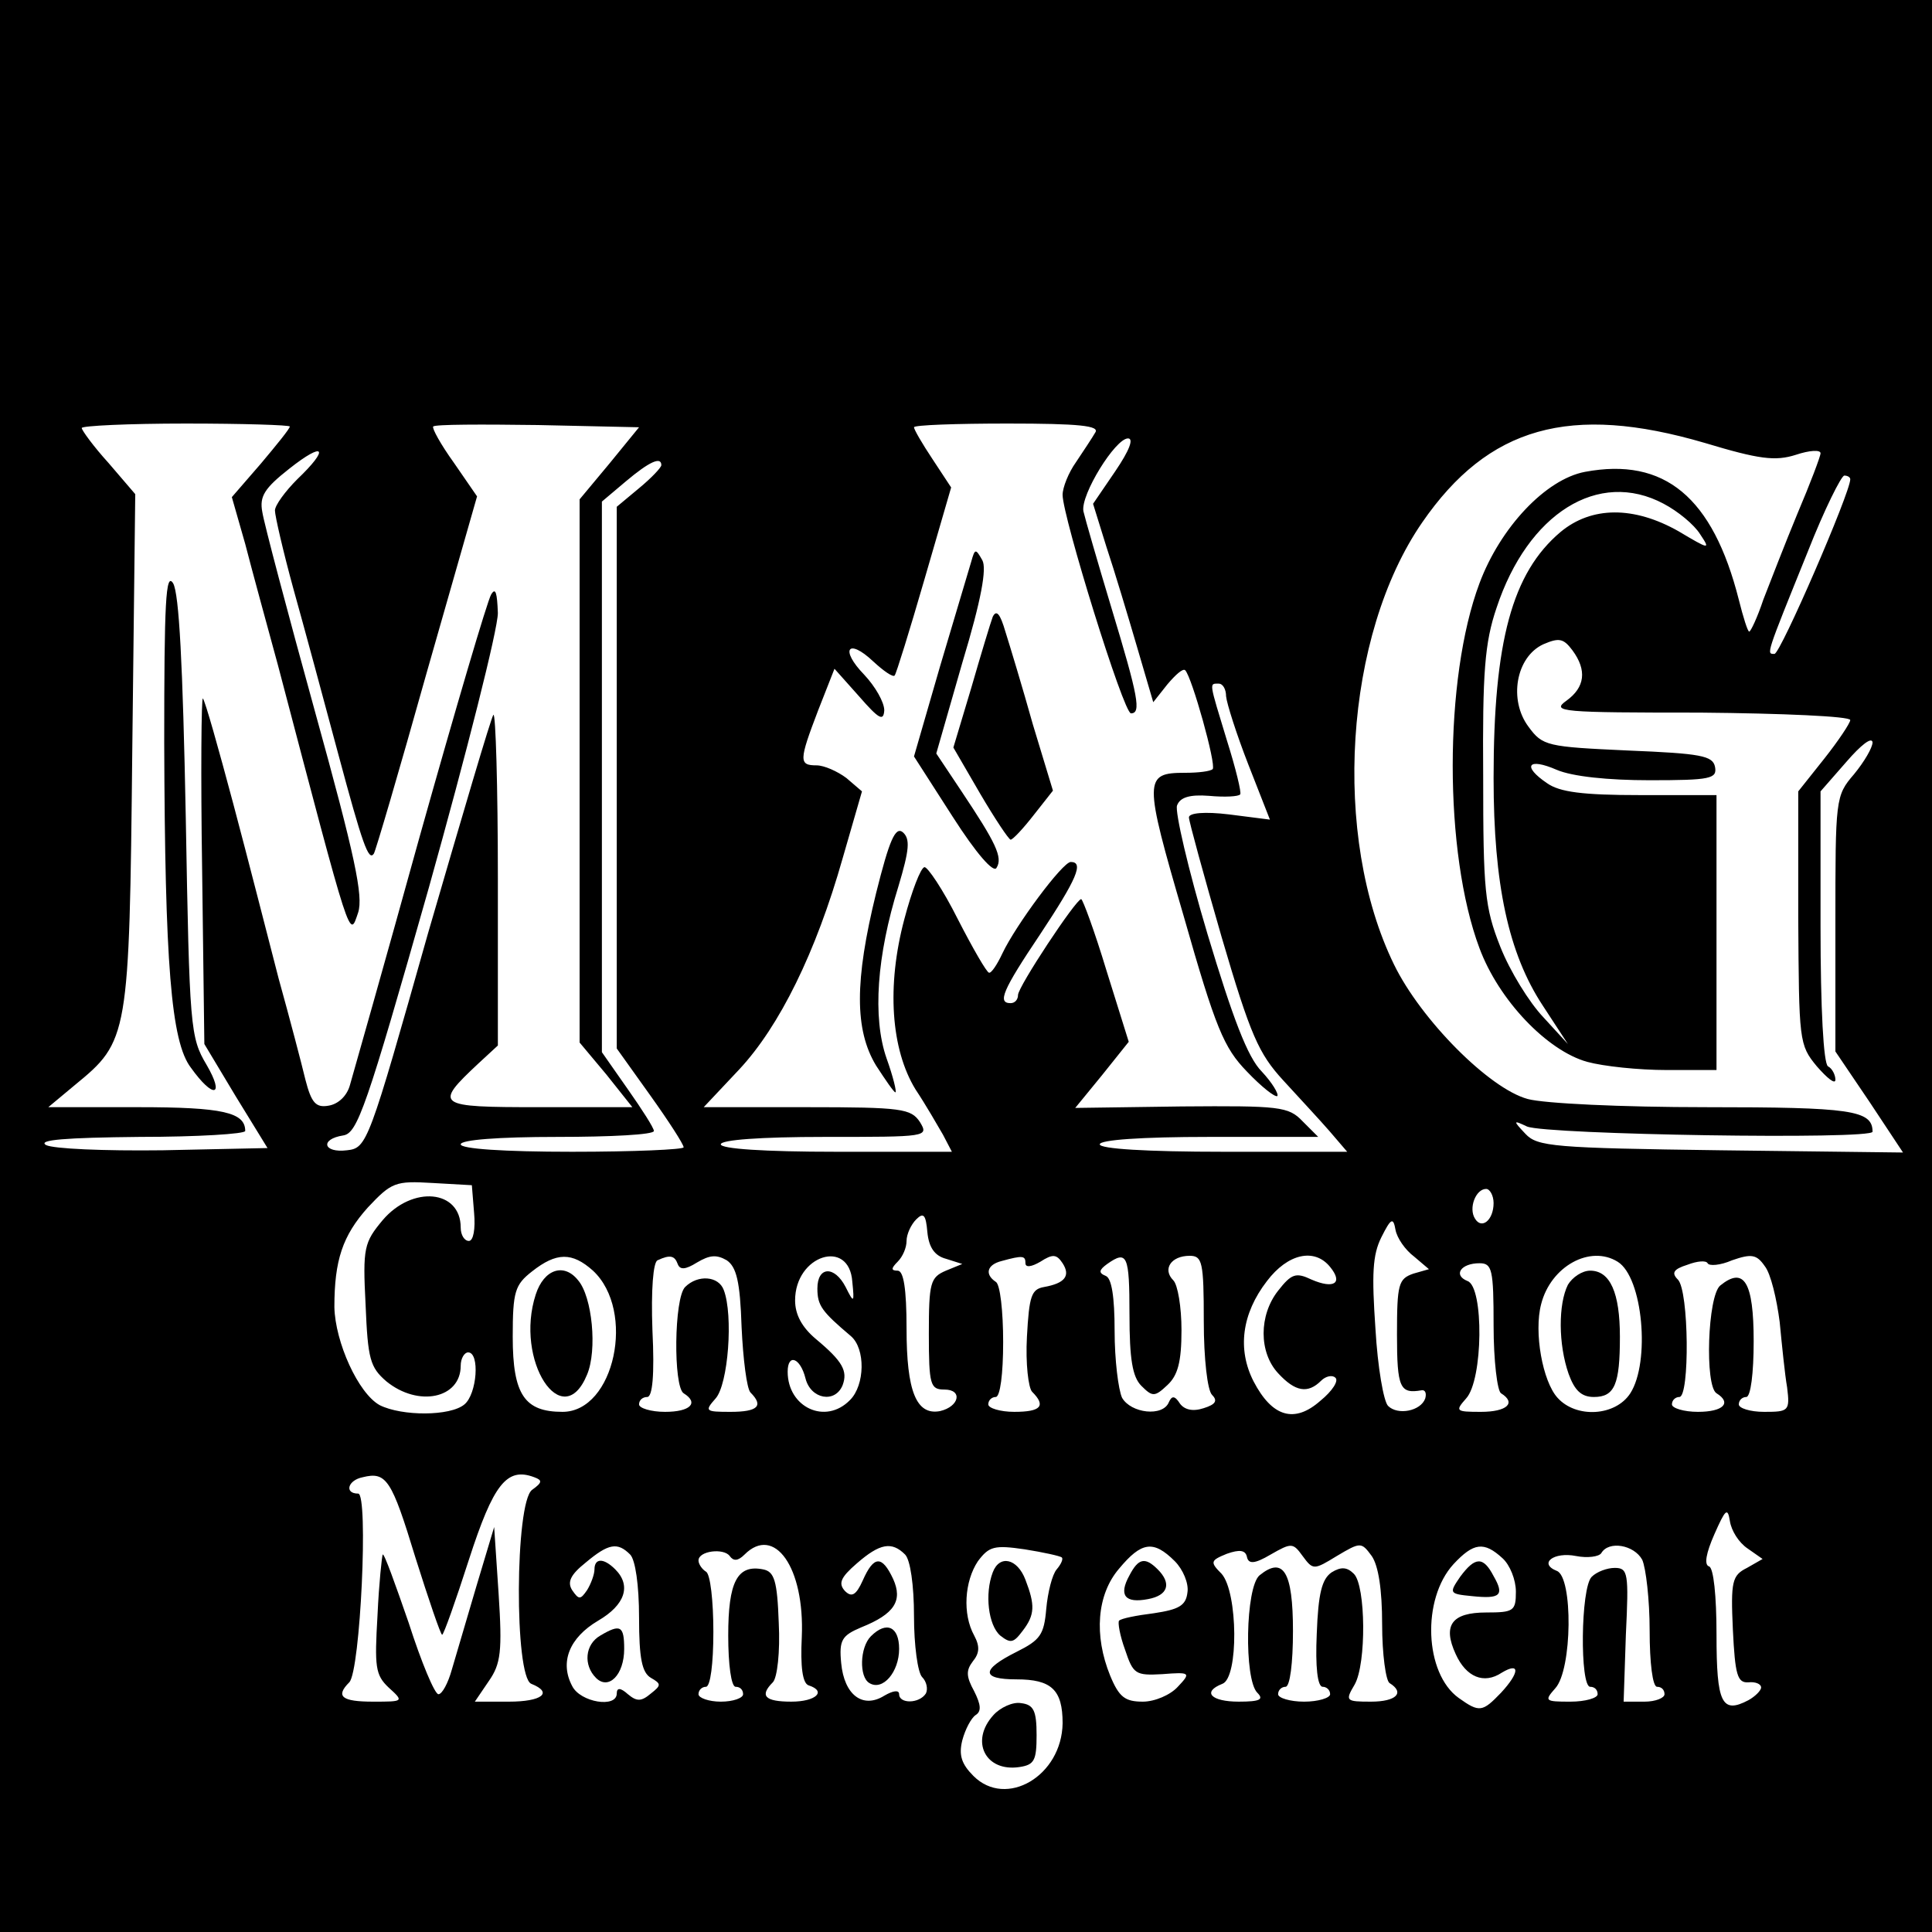 <?xml version="1.0" standalone="no"?>
<!DOCTYPE svg PUBLIC "-//W3C//DTD SVG 20010904//EN"
 "http://www.w3.org/TR/2001/REC-SVG-20010904/DTD/svg10.dtd">
<svg version="1.0" xmlns="http://www.w3.org/2000/svg"
 width="260pt" height="260pt" viewBox="0 0 260 260"
 preserveAspectRatio="xMidYMid meet">
<g transform="translate(0,260) scale(0.1,-0.1)"
fill="#000000" stroke="none">
<path d="M0 1300 l0 -1300 1300 0 1300 0 0 1300 0 1300 -1300 0 -1300 0 0
-1300z m390 726 c0 -3 -18 -25 -39 -50 l-39 -45 18 -63 c9 -35 29 -108 44
-163 100 -380 96 -368 108 -333 7 22 -4 75 -58 270 -37 134 -69 255 -71 269
-4 21 3 32 36 58 48 38 55 28 11 -14 -16 -16 -30 -35 -30 -42 0 -7 11 -55 25
-106 14 -50 41 -150 60 -221 33 -123 41 -145 48 -135 2 2 34 111 71 243 l68
238 -31 45 c-18 25 -30 47 -28 49 2 3 66 3 141 2 l136 -3 -40 -49 -40 -48 0
-366 0 -365 36 -43 35 -44 -126 0 c-138 0 -142 2 -81 59 l26 24 0 225 c0 124
-3 223 -6 220 -3 -3 -42 -136 -88 -294 -80 -283 -82 -289 -109 -292 -32 -4
-37 15 -5 20 19 3 31 37 115 333 51 182 93 348 93 370 -1 27 -3 35 -9 25 -5
-8 -48 -154 -96 -325 -47 -170 -90 -321 -94 -335 -4 -15 -16 -26 -29 -28 -17
-3 -23 4 -31 35 -5 21 -21 82 -36 136 -14 54 -41 160 -61 235 -20 75 -38 139
-41 142 -2 3 -3 -101 -1 -230 l3 -235 42 -70 43 -70 -141 -3 c-80 -1 -147 2
-157 7 -12 7 26 10 126 11 78 0 142 4 142 8 0 25 -30 32 -144 32 l-121 0 36
30 c72 59 73 64 77 450 l4 345 -36 42 c-20 22 -36 44 -36 47 0 3 63 6 140 6
77 0 140 -2 140 -4z m1084 -8 c-4 -7 -16 -25 -26 -40 -10 -14 -18 -34 -18 -44
0 -29 82 -294 92 -294 14 0 10 22 -26 141 -19 63 -36 122 -38 131 -4 22 43 98
60 98 8 0 2 -16 -17 -44 l-30 -44 18 -58 c11 -33 29 -93 41 -134 l22 -75 19
24 c11 13 21 22 24 19 9 -9 42 -127 37 -133 -3 -3 -19 -5 -37 -5 -56 0 -56 -8
-2 -193 43 -151 54 -177 85 -209 20 -21 38 -35 41 -33 2 3 -7 18 -21 33 -19
19 -39 72 -73 185 -26 87 -44 165 -41 173 4 11 17 15 43 13 21 -2 40 -1 42 2
2 2 -6 35 -18 73 -24 79 -24 76 -11 76 6 0 10 -8 10 -17 1 -10 14 -51 30 -92
l29 -74 -55 7 c-33 4 -54 2 -54 -4 0 -5 20 -78 44 -161 39 -133 50 -157 83
-193 21 -23 49 -53 62 -68 l24 -28 -166 0 c-105 0 -167 4 -167 10 0 6 56 10
147 10 l147 0 -21 21 c-19 20 -31 21 -163 20 l-143 -2 36 44 36 45 -30 96
c-16 53 -32 96 -34 96 -7 0 -85 -118 -85 -129 0 -6 -4 -11 -10 -11 -18 0 -11
17 40 93 49 74 59 97 41 97 -11 0 -74 -85 -92 -123 -7 -15 -15 -27 -18 -26 -3
0 -22 33 -42 72 -20 40 -41 71 -45 70 -5 -1 -17 -32 -27 -70 -24 -90 -18 -175
15 -229 14 -21 30 -49 37 -61 l12 -23 -156 0 c-97 0 -155 4 -155 10 0 6 53 10
140 10 138 0 140 0 128 20 -12 18 -24 20 -152 20 l-139 0 48 51 c54 58 103
157 139 284 l26 90 -21 18 c-12 9 -30 17 -40 17 -24 0 -24 6 2 74 l22 56 33
-37 c27 -31 33 -34 34 -19 0 11 -12 32 -27 48 -33 34 -22 50 12 18 14 -13 27
-22 29 -19 2 2 20 60 40 129 l36 124 -25 38 c-14 21 -25 40 -25 43 0 3 57 5
126 5 97 0 124 -3 118 -12z m820 -14 c73 -22 95 -25 123 -16 18 6 33 7 33 2 0
-4 -14 -41 -31 -81 -17 -41 -37 -93 -46 -116 -8 -24 -17 -43 -19 -43 -2 0 -8
19 -14 43 -35 138 -100 192 -207 172 -53 -10 -114 -75 -142 -150 -48 -128 -48
-363 0 -491 26 -70 91 -138 145 -153 22 -6 69 -11 107 -11 l67 0 0 185 0 185
-103 0 c-77 0 -108 4 -125 16 -34 23 -26 35 13 18 21 -9 69 -14 125 -14 82 0
91 2 88 18 -3 15 -19 18 -117 22 -109 5 -115 6 -134 32 -27 36 -17 94 20 111
21 9 27 8 39 -8 20 -27 17 -50 -8 -68 -21 -15 -7 -16 180 -16 111 -1 202 -5
202 -10 0 -4 -16 -28 -35 -52 l-35 -44 0 -170 c1 -166 1 -171 25 -200 14 -16
25 -25 25 -18 0 6 -4 15 -10 18 -6 4 -10 77 -10 188 l0 182 35 40 c19 22 34
34 35 26 0 -7 -11 -26 -25 -43 -25 -29 -25 -33 -25 -201 l0 -172 46 -68 45
-68 -245 3 c-225 3 -247 5 -263 22 -17 18 -17 19 2 10 26 -11 465 -18 465 -7
0 29 -29 33 -224 33 -114 0 -218 5 -240 11 -52 14 -144 107 -180 181 -84 172
-67 443 38 595 89 129 199 160 380 107z m-1404 -30 c0 -3 -13 -17 -30 -31
l-30 -25 0 -365 0 -364 45 -63 c25 -35 45 -66 45 -70 0 -3 -67 -6 -150 -6 -93
0 -150 4 -150 10 0 6 50 10 130 10 72 0 130 3 130 8 0 4 -16 29 -35 56 l-35
50 0 370 0 371 32 27 c32 27 48 34 48 22z m1600 -19 c0 -18 -94 -235 -102
-235 -11 0 -12 -3 45 138 22 56 45 102 49 102 4 0 8 -2 8 -5z m-251 -33 c19
-10 41 -28 49 -41 14 -21 13 -21 -29 4 -60 34 -117 34 -159 -1 -65 -55 -90
-147 -90 -331 0 -143 20 -236 66 -306 l34 -52 -33 36 c-19 20 -45 62 -58 95
-21 53 -23 76 -23 229 -1 140 2 180 18 227 42 127 137 187 225 140z m-1601
-954 c2 -22 -1 -38 -7 -38 -6 0 -11 8 -11 18 0 51 -65 57 -105 10 -25 -30 -27
-37 -23 -114 3 -73 6 -84 28 -103 43 -35 100 -23 100 21 0 10 5 18 10 18 16 0
12 -56 -5 -70 -19 -16 -84 -16 -114 -1 -29 16 -60 85 -61 132 0 63 11 96 45
134 32 34 37 36 87 33 l53 -3 3 -37z m1372 13 c0 -23 -16 -36 -25 -21 -9 14 1
40 15 40 5 0 10 -9 10 -19z m-737 -75 l22 -7 -22 -9 c-21 -9 -23 -16 -23 -85
0 -69 2 -75 21 -75 25 0 20 -23 -6 -29 -32 -6 -45 27 -45 111 0 54 -4 78 -12
78 -9 0 -9 3 0 12 7 7 12 19 12 28 0 9 6 22 13 29 10 10 13 6 15 -17 2 -21 10
-32 25 -36z m630 3 l20 -17 -21 -6 c-20 -7 -22 -14 -22 -82 0 -72 4 -80 33
-75 5 1 7 -4 5 -11 -6 -17 -37 -23 -50 -10 -6 6 -14 52 -17 104 -5 73 -4 99 8
123 13 26 16 27 19 10 2 -11 13 -27 25 -36z m-1105 -19 c58 -54 29 -190 -41
-190 -51 0 -67 23 -67 101 0 61 3 70 26 88 33 26 54 26 82 1z m114 9 c3 -8 10
-8 26 2 17 10 26 11 40 3 13 -9 18 -28 20 -90 2 -43 7 -83 12 -88 18 -18 10
-26 -27 -26 -34 0 -35 1 -20 18 17 19 24 112 11 146 -7 19 -35 21 -52 4 -15
-15 -16 -134 -2 -143 21 -13 9 -25 -25 -25 -19 0 -35 5 -35 10 0 6 5 10 11 10
7 0 10 29 7 90 -2 54 1 92 7 94 17 8 23 6 27 -5z m235 -24 c3 -29 2 -29 -9 -7
-15 29 -38 28 -38 -2 0 -23 6 -31 45 -64 20 -17 19 -66 -1 -86 -33 -34 -84
-10 -84 38 0 25 17 19 24 -9 7 -28 40 -34 50 -9 7 19 0 32 -36 62 -19 16 -28
33 -28 52 0 61 73 84 77 25z m233 25 c0 -6 8 -5 20 2 17 11 22 10 30 -2 11
-17 3 -27 -25 -32 -17 -3 -20 -12 -23 -67 -2 -36 2 -69 7 -74 19 -19 12 -27
-24 -27 -19 0 -35 5 -35 10 0 6 5 10 10 10 6 0 10 31 10 74 0 41 -4 78 -10 81
-15 10 -12 23 8 28 29 8 32 7 32 -3z m140 -69 c0 -60 4 -84 16 -96 15 -15 18
-15 35 1 14 13 19 31 19 74 0 31 -5 61 -11 67 -15 15 -3 33 22 33 17 0 19 -8
19 -88 0 -51 5 -93 11 -99 8 -8 5 -13 -11 -18 -15 -5 -26 -2 -32 6 -7 11 -11
11 -15 2 -8 -20 -51 -15 -63 6 -5 11 -10 51 -10 90 0 46 -4 71 -12 74 -10 4
-9 8 2 16 27 19 30 12 30 -68z m270 64 c18 -22 5 -30 -25 -17 -21 10 -27 8
-45 -15 -26 -33 -26 -83 0 -111 23 -25 40 -28 58 -10 6 6 15 8 19 4 5 -4 -4
-18 -20 -31 -35 -31 -65 -22 -90 26 -22 43 -16 91 18 135 28 37 64 45 85 19z
m387 7 c34 -21 44 -135 17 -177 -20 -31 -73 -34 -98 -6 -20 22 -32 88 -22 126
13 51 66 80 103 57z m154 2 c26 9 33 8 44 -8 8 -10 16 -44 20 -75 3 -31 7 -71
10 -88 4 -32 2 -33 -31 -33 -19 0 -34 5 -34 10 0 6 5 10 10 10 6 0 10 32 10
75 0 80 -13 101 -45 75 -17 -14 -21 -135 -5 -145 21 -13 9 -25 -25 -25 -19 0
-35 5 -35 10 0 6 5 10 10 10 14 0 13 143 -2 158 -9 9 -6 14 13 20 13 5 25 6
27 2 2 -4 17 -3 33 4z m-321 -88 c0 -47 5 -88 10 -91 21 -13 8 -25 -27 -25
-34 0 -35 1 -20 18 23 25 24 150 2 158 -20 8 -9 24 16 24 17 0 19 -8 19 -84z
m-1451 -312 c18 -57 34 -104 36 -104 2 0 18 45 36 101 33 102 51 125 88 111
11 -4 11 -7 -3 -17 -23 -17 -24 -252 -1 -261 30 -12 14 -24 -30 -24 l-46 0 19
28 c16 23 18 40 13 117 l-6 90 -24 -80 c-13 -44 -28 -95 -33 -112 -5 -18 -13
-33 -18 -33 -5 0 -23 43 -40 96 -18 52 -33 94 -35 92 -1 -2 -5 -38 -7 -82 -4
-69 -3 -80 15 -97 21 -19 20 -19 -21 -19 -42 0 -51 7 -32 26 15 15 26 254 12
254 -19 0 -14 18 6 22 32 8 39 -3 71 -108z m1793 12 l20 -14 -21 -12 c-20 -10
-22 -18 -19 -83 3 -61 6 -72 21 -71 9 1 17 -2 17 -7 0 -4 -8 -12 -17 -17 -36
-19 -43 -4 -43 88 0 53 -4 90 -10 92 -7 2 -4 18 7 43 15 34 18 37 21 18 2 -13
12 -29 24 -37z m-1504 -8 c7 -7 12 -41 12 -85 0 -55 4 -74 16 -81 14 -8 14
-10 0 -21 -13 -11 -19 -11 -31 -1 -10 9 -15 9 -15 1 0 -20 -49 -12 -60 10 -17
32 -4 65 35 88 36 21 45 47 23 69 -16 16 -28 15 -28 0 0 -7 -5 -20 -10 -28 -9
-13 -11 -13 -20 0 -7 11 -2 21 18 37 31 26 43 28 60 11z m154 0 c40 40 81 -17
77 -111 -2 -40 1 -62 9 -65 25 -8 10 -22 -23 -22 -36 0 -43 8 -25 26 6 6 10
41 8 80 -2 57 -6 69 -21 72 -35 7 -47 -17 -47 -89 0 -39 4 -69 10 -69 6 0 10
-4 10 -10 0 -5 -13 -10 -30 -10 -16 0 -30 5 -30 10 0 6 5 10 10 10 6 0 10 31
10 74 0 41 -4 78 -10 81 -5 3 -10 10 -10 15 0 13 34 17 42 6 5 -7 11 -7 20 2z
m216 0 c7 -7 12 -41 12 -83 0 -39 5 -76 11 -82 6 -6 8 -16 5 -22 -9 -14 -36
-14 -36 -1 0 6 -8 5 -20 -2 -29 -18 -54 1 -58 44 -3 31 1 37 27 48 45 18 56
36 43 65 -15 32 -26 32 -41 -2 -9 -20 -15 -23 -24 -14 -9 10 -6 18 16 37 31
27 47 30 65 12z m211 -4 c2 -2 -1 -9 -7 -16 -6 -7 -12 -31 -14 -53 -3 -35 -8
-42 -40 -58 -48 -24 -48 -37 0 -37 47 0 62 -14 62 -59 -1 -71 -76 -115 -120
-71 -16 16 -20 28 -15 48 4 15 12 30 18 34 8 5 7 14 -2 32 -11 20 -11 28 -2
40 9 11 10 20 2 35 -16 29 -13 73 5 100 15 20 22 22 63 16 25 -4 48 -9 50 -11z
m152 -5 c11 -11 19 -30 17 -42 -2 -18 -12 -23 -45 -28 -24 -3 -44 -7 -47 -10
-2 -2 1 -20 8 -39 11 -33 14 -35 50 -33 38 3 39 2 21 -17 -10 -11 -31 -20 -47
-20 -24 0 -32 6 -44 35 -22 54 -18 109 12 144 30 36 46 39 75 10z m129 9 c28
16 30 16 43 -2 14 -19 15 -19 46 0 32 19 33 19 47 0 9 -13 14 -45 14 -92 0
-40 5 -76 10 -79 21 -13 9 -25 -25 -25 -34 0 -35 1 -22 23 16 28 15 133 -1
149 -9 9 -17 10 -30 2 -13 -9 -18 -28 -20 -83 -2 -44 1 -71 8 -71 5 0 10 -4
10 -10 0 -5 -16 -10 -35 -10 -19 0 -35 5 -35 10 0 6 5 10 10 10 6 0 10 32 10
75 0 80 -13 101 -45 75 -19 -16 -21 -140 -3 -158 9 -9 4 -12 -25 -12 -37 0
-50 13 -22 24 22 8 21 123 -1 148 -16 16 -15 18 7 27 17 6 25 5 27 -4 2 -10
10 -10 32 3z m312 -5 c10 -9 18 -29 18 -45 0 -26 -3 -28 -40 -28 -46 0 -59
-17 -41 -56 14 -31 38 -41 62 -25 25 15 24 0 -1 -27 -25 -26 -29 -27 -57 -7
-46 33 -50 133 -7 180 27 29 41 31 66 8z m188 -2 c5 -11 10 -54 10 -95 0 -44
4 -76 10 -76 6 0 10 -4 10 -10 0 -5 -12 -10 -27 -10 l-28 0 3 90 c4 83 3 90
-15 90 -10 0 -24 -5 -31 -12 -15 -15 -16 -148 -2 -148 6 0 10 -4 10 -10 0 -5
-16 -10 -37 -10 -34 0 -35 1 -20 18 23 25 24 150 2 158 -25 10 -4 26 26 20 15
-3 31 -1 34 4 10 17 44 11 55 -9z"/>
<path d="M221 1600 c1 -296 9 -402 36 -437 30 -42 46 -39 21 4 -22 37 -23 49
-28 333 -4 207 -9 301 -17 315 -10 16 -12 -26 -12 -215z"/>
<path d="M1307 1844 c-3 -10 -22 -74 -42 -141 l-35 -121 52 -81 c32 -50 55
-76 59 -69 9 14 -1 34 -47 103 l-34 51 35 122 c26 86 33 127 27 138 -9 16 -10
16 -15 -2z"/>
<path d="M1336 1770 c-3 -8 -16 -51 -29 -96 l-24 -80 36 -62 c20 -34 38 -61
41 -62 3 0 17 15 31 33 l26 33 -27 89 c-14 50 -31 106 -37 125 -7 24 -12 30
-17 20z"/>
<path d="M1179 1398 c-29 -118 -29 -184 0 -232 13 -20 24 -36 26 -36 2 0 -3
21 -12 46 -19 55 -13 138 16 231 15 50 16 64 6 73 -10 8 -18 -10 -36 -82z"/>
<path d="M721 858 c-29 -89 36 -188 69 -108 14 33 7 105 -12 127 -19 24 -46
15 -57 -19z"/>
<path d="M2110 871 c-13 -26 -13 -80 1 -120 8 -22 17 -31 34 -31 28 0 35 17
35 81 0 59 -13 89 -40 89 -11 0 -24 -9 -30 -19z"/>
<path d="M808 399 c-21 -12 -23 -40 -6 -57 17 -17 38 4 38 39 0 31 -5 34 -32
18z"/>
<path d="M1172 398 c-15 -15 -16 -55 -2 -63 18 -11 40 15 40 46 0 30 -17 38
-38 17z"/>
<path d="M1336 484 c-11 -29 -6 -71 10 -85 14 -11 18 -10 30 6 17 22 17 35 4
69 -11 29 -35 34 -44 10z"/>
<path d="M1337 292 c-32 -35 -11 -77 35 -70 20 3 23 9 23 43 0 33 -4 41 -21
43 -11 2 -28 -6 -37 -16z"/>
<path d="M1520 480 c-15 -27 -6 -38 25 -32 27 5 32 21 13 40 -17 17 -26 15
-38 -8z"/>
<path d="M1965 478 c-15 -22 -15 -23 16 -26 38 -4 44 1 29 27 -14 27 -25 26
-45 -1z"/>
</g>
</svg>
